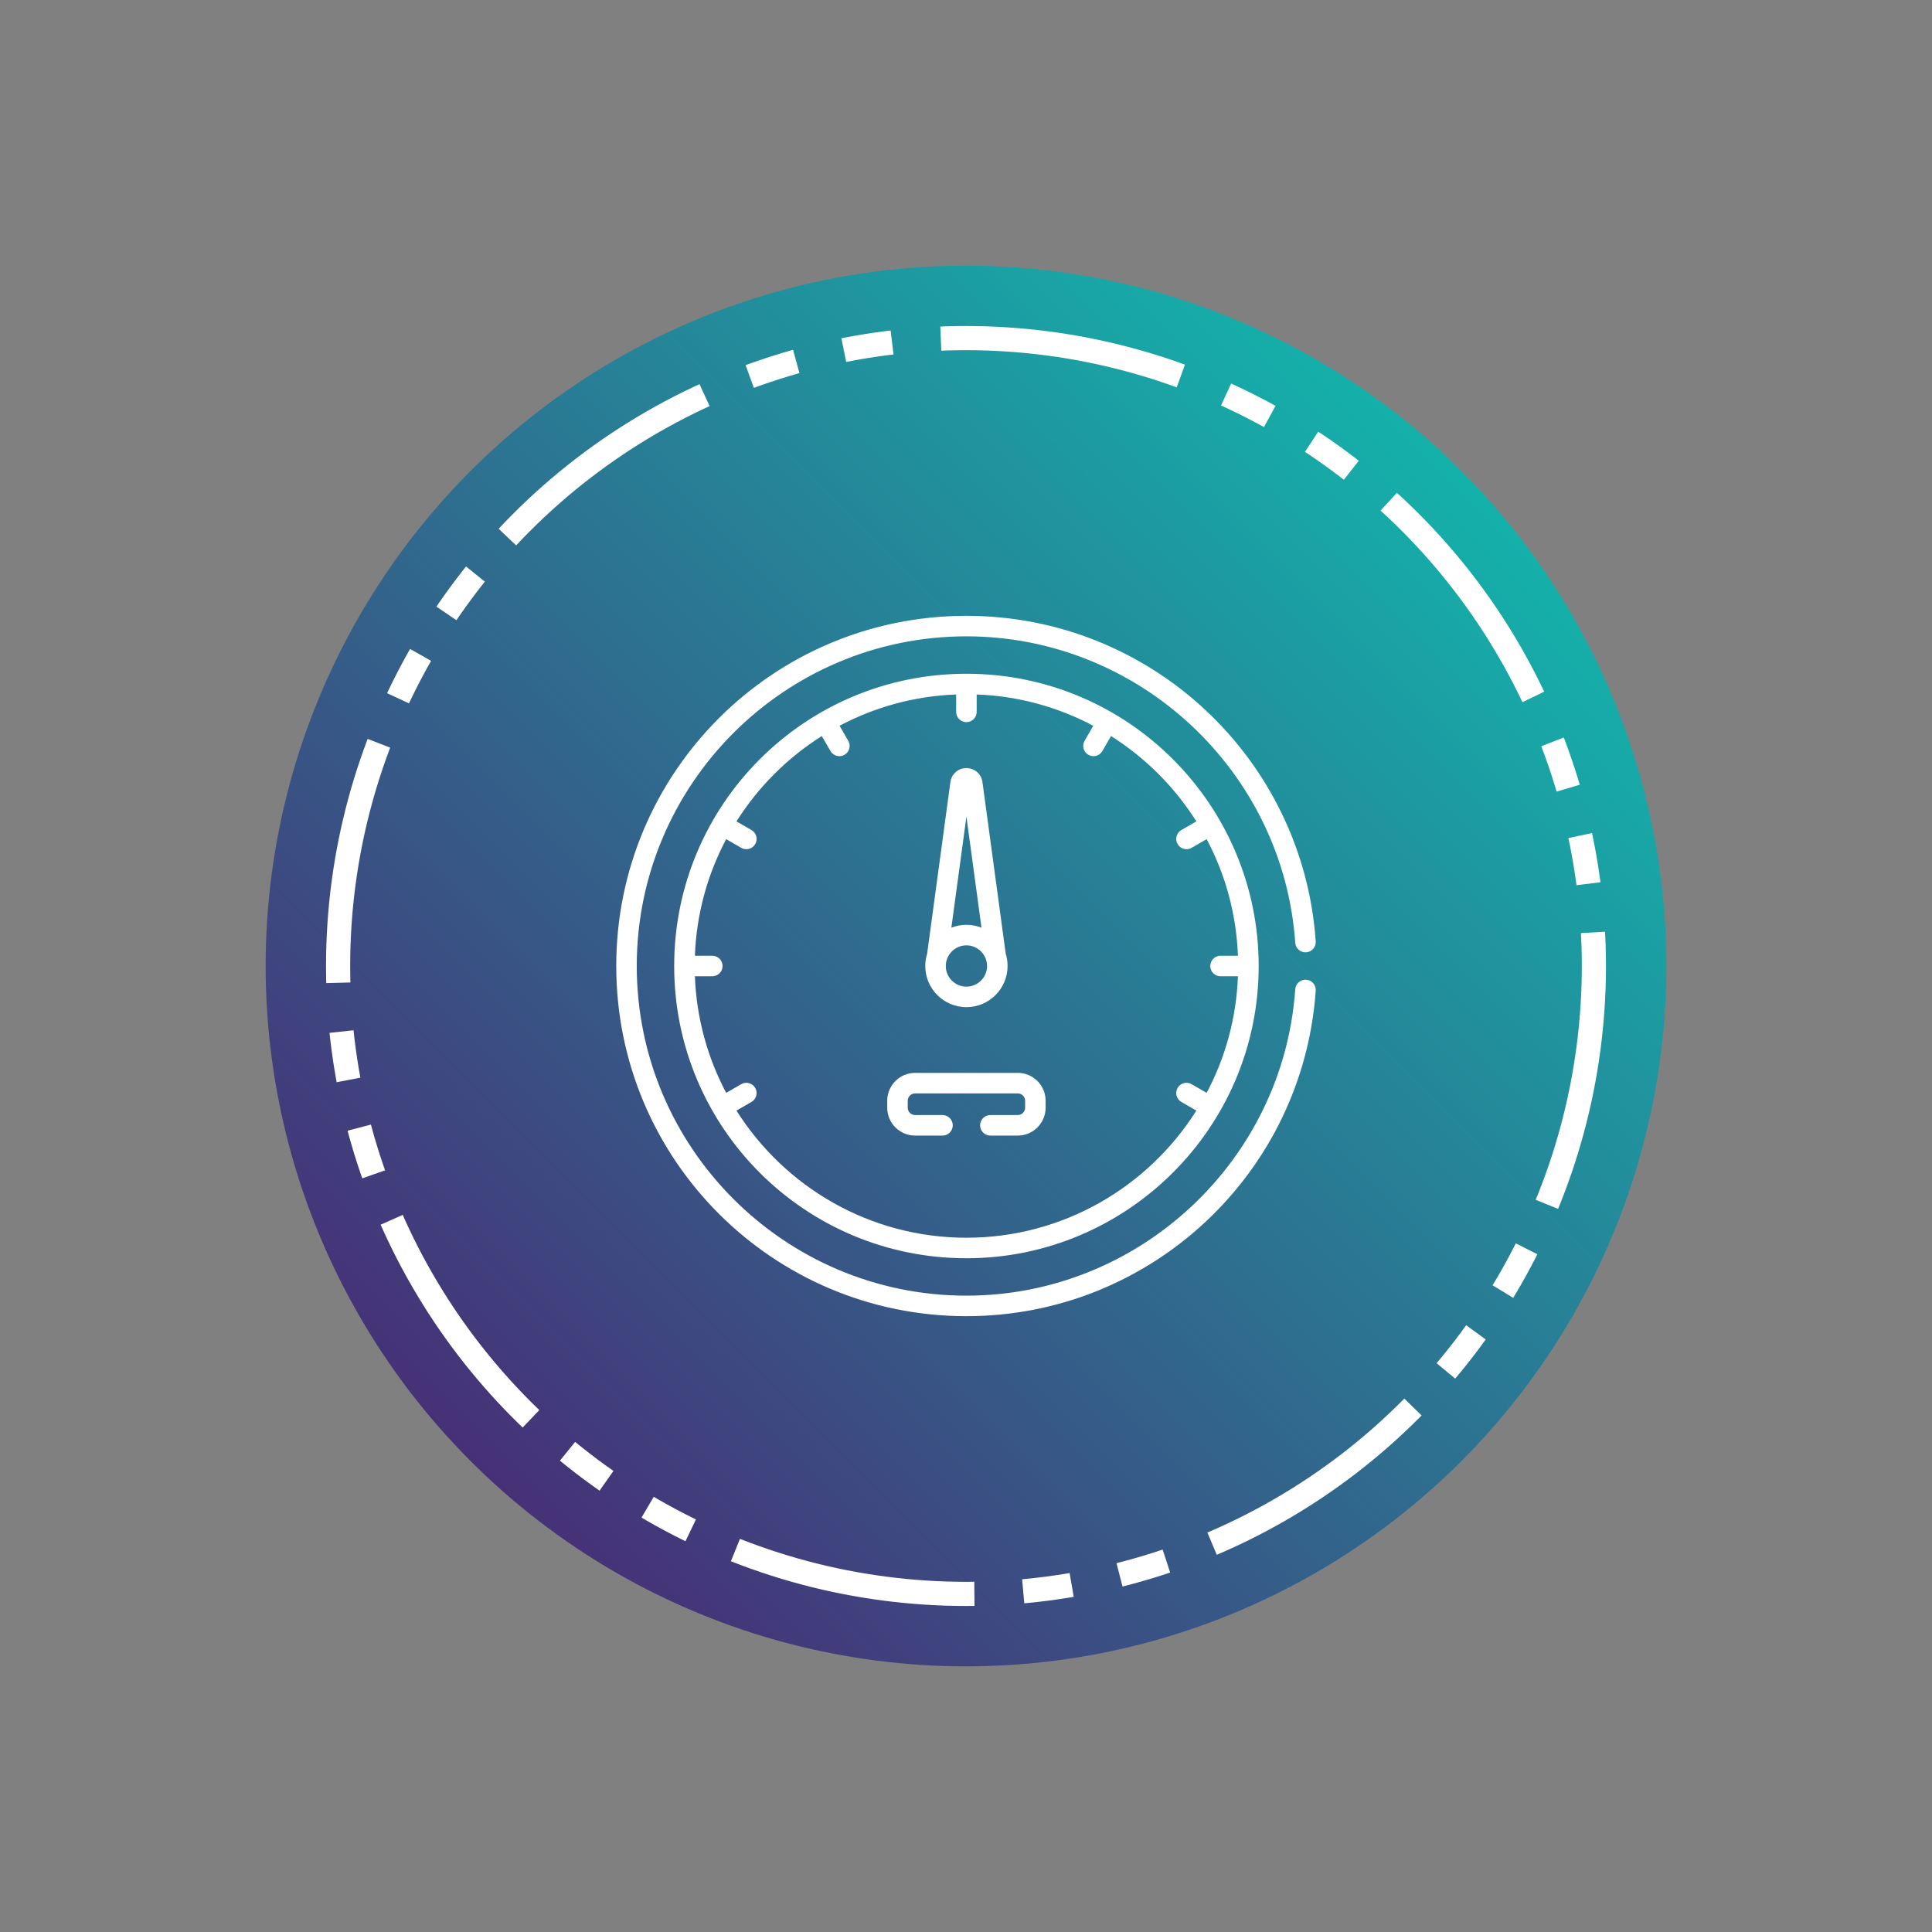 <?xml version="1.0"?>
<svg xmlns="http://www.w3.org/2000/svg" xmlns:xlink="http://www.w3.org/1999/xlink" version="1.1" id="Layer_1" x="0px" y="0px" width="400px" height="400px" viewBox="0 0 400 400" enable-background="new 0 0 400 400" xml:space="preserve" data-global-elvn="enableViewport, disableClick, none, startInvisible, notResponsive, 0, notLoop, 500">
<rect x="0" y="0" width="400" height="400" fill="#808080" stroke="none"/>
<linearGradient id="SVGID_1_" gradientUnits="userSpaceOnUse" x1="97.49" y1="96.564" x2="302.55" y2="301.625" gradientTransform="matrix(1 0 0 -1 -0.02 399.095)">
	<stop offset="0" style="stop-color:#463177"/>
	<stop offset="1" style="stop-color:#14B1AA"/>
</linearGradient>
<circle fill="url(#SVGID_1_)" cx="200" cy="200" r="145" data-elvn="fade, in, 0, 1500, linear" class="elvn-layer"/>
<g>
	
		<circle fill="none" stroke="#FFFFFF" stroke-width="5" stroke-miterlimit="10" stroke-dasharray="50.617,10.123,10.123,10.123,10.123,10.123" cx="200" cy="200" r="130" data-elvn="maskCrossRotate, in, 1500, 2000, linear" class="elvn-layer"/>
</g>
<path fill="#FFFFFF" d="M200.089,139.493c-33.443,0-60.508,27.063-60.508,60.507c0,33.441,27.062,60.508,60.508,60.508  c33.291,0,60.506-27.078,60.506-60.508C260.595,166.791,233.675,139.493,200.089,139.493z M256.302,197.876h-3.603  c-1.175,0-2.124,0.95-2.124,2.124c0,1.173,0.949,2.124,2.124,2.124h3.603c-0.324,8.69-2.629,16.884-6.476,24.14l-3.114-1.797  c-1.017-0.588-2.315-0.24-2.901,0.777c-0.587,1.016-0.236,2.314,0.777,2.902l3.107,1.793c-9.972,15.801-27.584,26.319-47.607,26.319  c-20.026,0-37.638-10.521-47.609-26.319l3.107-1.793c1.017-0.588,1.363-1.888,0.776-2.902c-0.587-1.018-1.887-1.365-2.9-0.777  l-3.113,1.797c-3.848-7.256-6.15-15.449-6.477-24.14h3.604c1.173,0,2.124-0.951,2.124-2.124c0-1.174-0.951-2.124-2.124-2.124h-3.604  c0.324-8.692,2.629-16.884,6.477-24.14l3.113,1.797c1.018,0.586,2.315,0.236,2.9-0.778c0.587-1.015,0.239-2.315-0.776-2.901  l-3.107-1.793c4.496-7.125,10.545-13.175,17.669-17.67l1.794,3.107c0.588,1.018,1.889,1.363,2.902,0.777  c1.016-0.586,1.364-1.885,0.777-2.901l-1.798-3.113c7.256-3.848,15.447-6.151,24.14-6.476v3.604c0,1.172,0.951,2.123,2.125,2.123  c1.171,0,2.123-0.951,2.123-2.123v-3.604c8.69,0.324,16.885,2.628,24.141,6.476l-1.798,3.113c-0.587,1.017-0.239,2.315,0.777,2.901  c1.015,0.586,2.313,0.24,2.901-0.777l1.793-3.107c7.124,4.496,13.175,10.545,17.67,17.67l-3.107,1.793  c-1.016,0.586-1.364,1.887-0.777,2.901c0.588,1.017,1.889,1.364,2.901,0.778l3.114-1.797  C253.673,180.992,255.978,189.184,256.302,197.876z M200.089,208.521c4.699,0,8.52-3.822,8.52-8.521  c0-0.879-0.134-1.729-0.382-2.527l-4.822-35.553c-0.228-1.679-1.622-2.898-3.316-2.898c-1.695,0-3.092,1.22-3.319,2.898  l-4.82,35.553c-0.248,0.799-0.383,1.647-0.383,2.527C191.566,204.699,195.389,208.521,200.089,208.521z M200.089,169.064  l3.119,23.002c-1.97-0.773-4.209-0.797-6.239,0L200.089,169.064z M200.089,195.727c2.361,0,4.272,1.935,4.272,4.273  c0,2.355-1.917,4.273-4.272,4.273c-2.357,0-4.274-1.918-4.274-4.273C195.814,197.689,197.701,195.727,200.089,195.727z   M210.717,222.129H189.46c-3.182,0-5.77,2.588-5.77,5.77v1.441c0,3.182,2.588,5.77,5.77,5.77h5.672c1.173,0,2.125-0.95,2.125-2.125  c0-1.172-0.952-2.125-2.125-2.125h-5.672c-0.839,0-1.521-0.68-1.521-1.52v-1.441c0-0.838,0.683-1.521,1.521-1.521h21.257  c0.838,0,1.52,0.685,1.52,1.521v1.441c0,0.84-0.682,1.52-1.52,1.52h-5.673c-1.173,0-2.124,0.953-2.124,2.125  c0,1.175,0.951,2.125,2.124,2.125h5.673c3.18,0,5.768-2.588,5.768-5.77v-1.441C216.485,224.717,213.897,222.129,210.717,222.129z   M270.435,197.164c1.17-0.082,2.053-1.096,1.973-2.268c-2.629-37.787-34.104-67.396-72.319-67.396  c-40.071,0-72.501,32.426-72.501,72.5c0,40.07,32.426,72.5,72.501,72.5c38.186,0,69.686-29.586,72.318-67.396  c0.08-1.17-0.802-2.184-1.973-2.266c-1.165-0.08-2.186,0.803-2.267,1.973c-2.477,35.574-32.381,63.441-68.08,63.441  c-37.635,0-68.253-30.617-68.253-68.252c0-37.634,30.618-68.252,68.253-68.252c35.701,0,65.604,27.868,68.08,63.443  C268.249,196.363,269.268,197.245,270.435,197.164z" data-elvn="drawLines, 1500, 2000, #ffffff, 2, notRandom" class="elvn-layer"/>
</svg>

